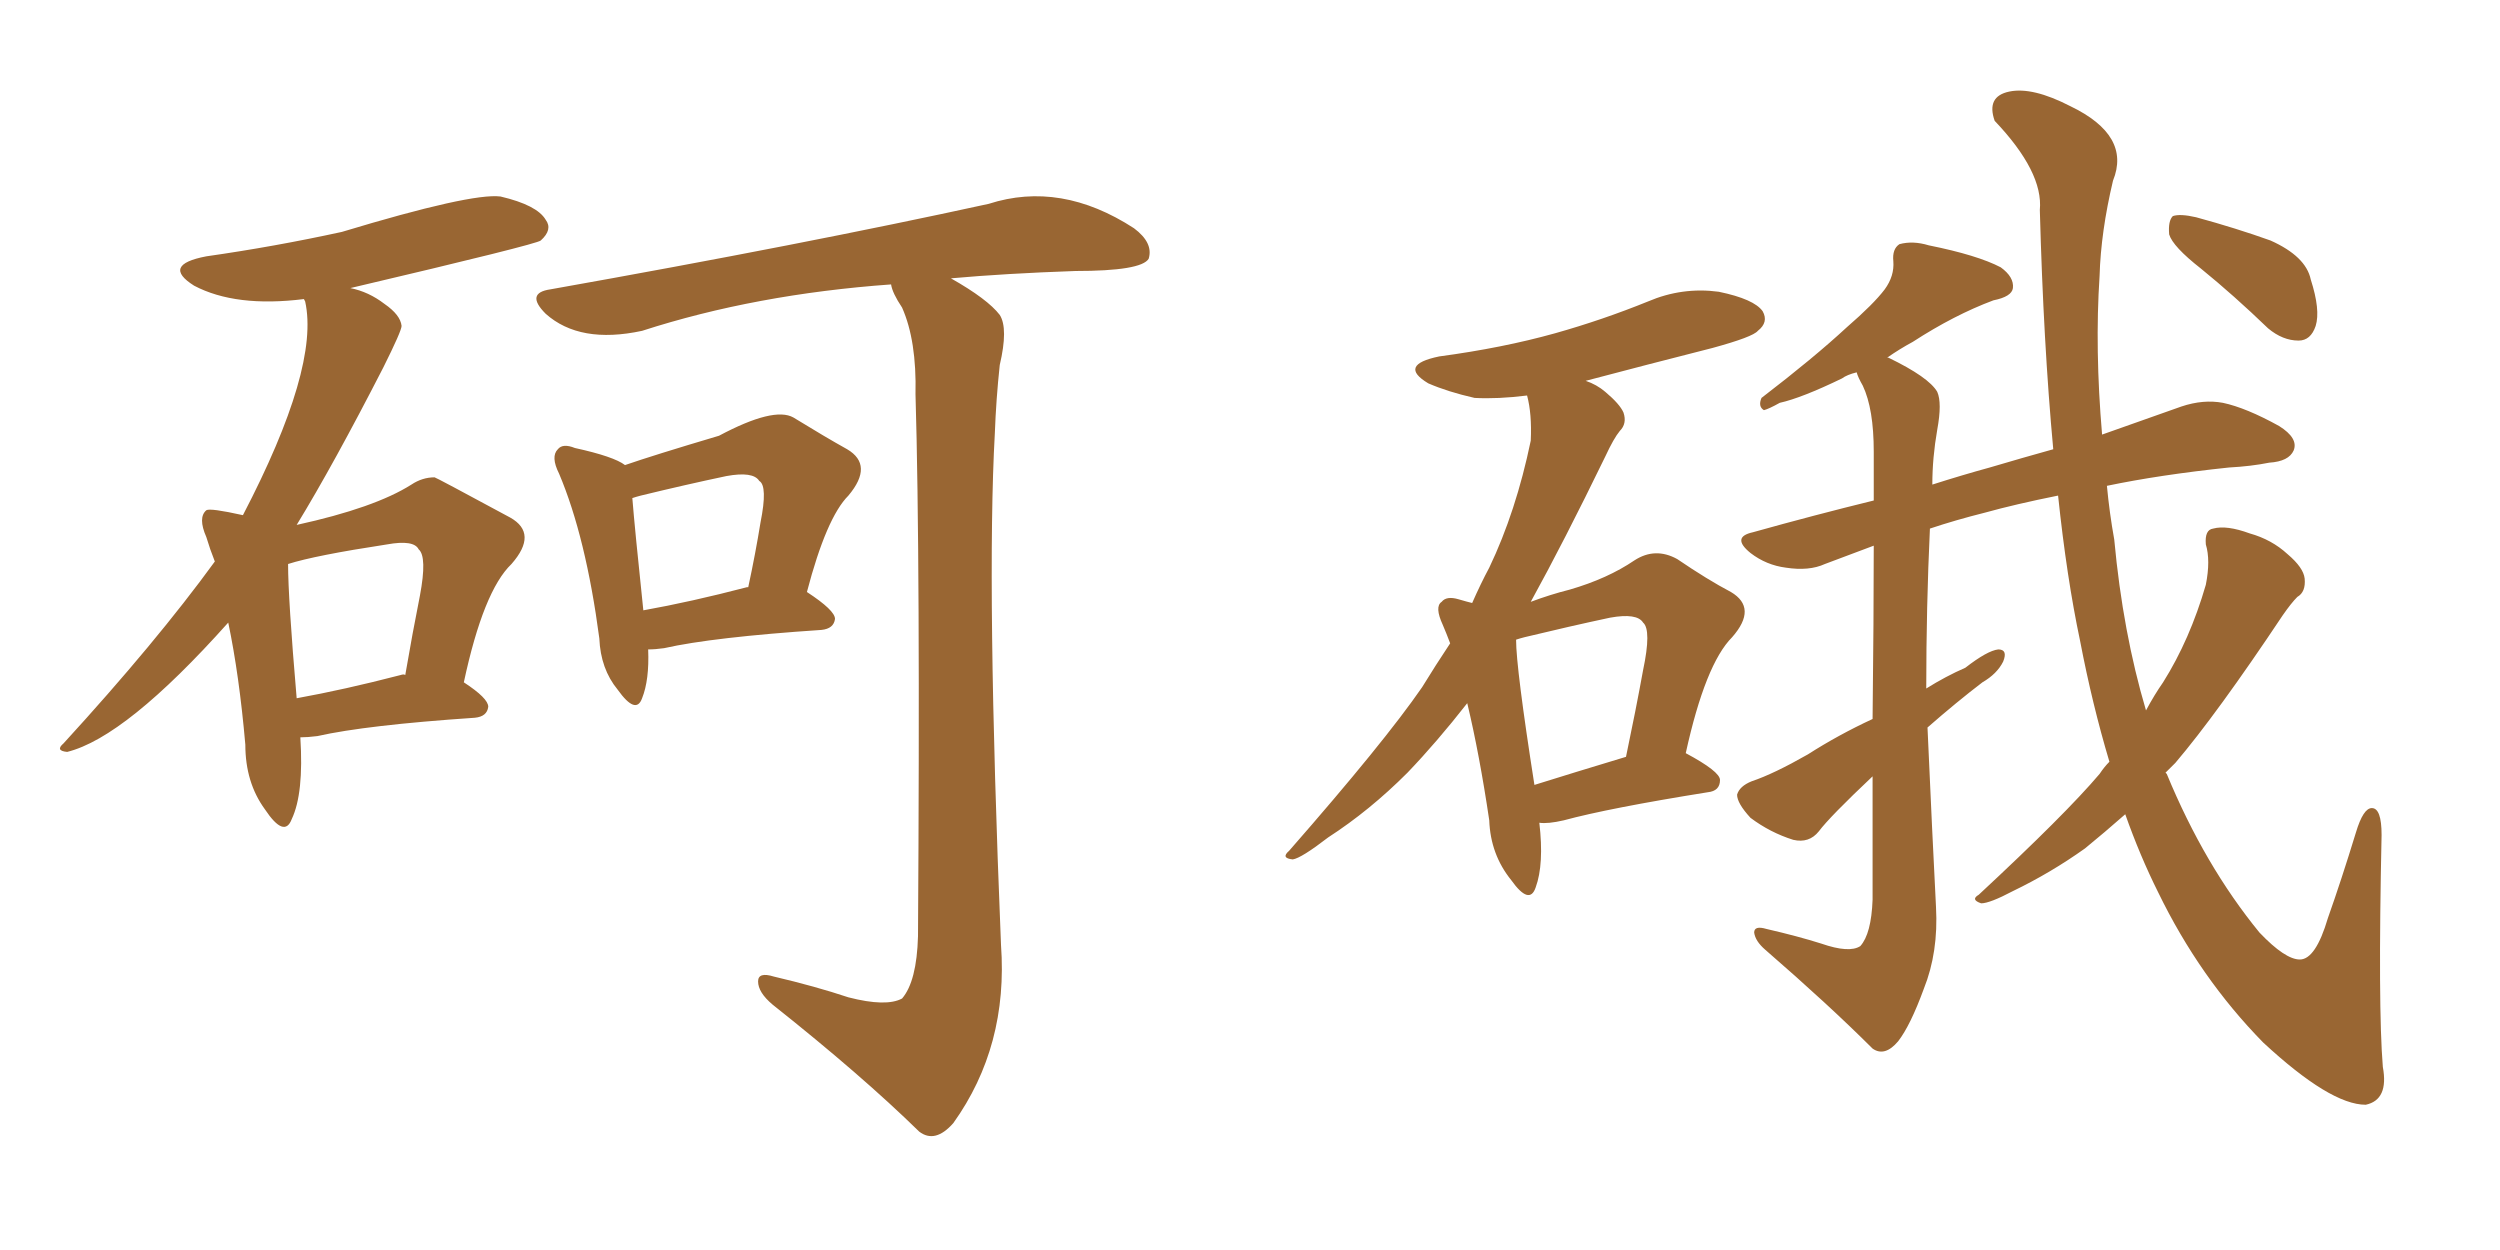 <svg xmlns="http://www.w3.org/2000/svg" xmlns:xlink="http://www.w3.org/1999/xlink" width="300" height="150"><path fill="#996633" padding="10" d="M36.04 88.48L36.04 88.48Q36.47 95.21 35.01 98.29L35.01 98.29Q34.13 100.63 31.79 97.12L31.79 97.12Q29.44 93.90 29.44 89.36L29.44 89.36Q28.71 81.01 27.39 74.71L27.39 74.71Q15.09 88.48 8.06 90.23L8.06 90.23Q6.59 90.09 7.62 89.21L7.62 89.21Q18.75 77.05 25.78 67.38L25.78 67.38Q25.20 65.92 24.76 64.45L24.76 64.45Q23.73 62.11 24.76 61.23L24.76 61.23Q25.20 60.94 29.15 61.82L29.15 61.82Q38.38 44.09 36.62 36.18L36.62 36.18Q36.47 35.89 36.47 35.89L36.47 35.89Q28.27 36.91 23.29 34.28L23.29 34.28Q19.34 31.79 24.76 30.76L24.76 30.76Q32.96 29.59 41.02 27.83L41.02 27.83Q56.54 23.14 60.06 23.58L60.06 23.58Q64.45 24.61 65.48 26.37L65.48 26.37Q66.36 27.54 64.89 28.86L64.89 28.86Q64.45 29.30 42.04 34.57L42.04 34.57Q44.24 35.01 46.14 36.47L46.14 36.47Q48.05 37.79 48.19 39.11L48.19 39.11Q48.19 39.70 46.00 44.09L46.00 44.09Q39.99 55.81 35.60 62.99L35.60 62.99Q44.97 60.94 49.37 58.15L49.37 58.15Q50.68 57.28 52.15 57.28L52.15 57.28Q52.29 57.28 61.23 62.11L61.23 62.11Q64.60 64.01 61.38 67.68L61.38 67.68Q58.01 70.90 55.66 81.88L55.66 81.88Q58.59 83.79 58.59 84.81L58.59 84.81Q58.45 85.99 56.98 86.13L56.98 86.13Q43.95 87.01 38.09 88.33L38.09 88.33Q36.91 88.48 36.04 88.48ZM48.05 81.01L48.05 81.01Q48.49 80.86 48.63 81.01L48.63 81.01Q49.51 75.88 50.39 71.48L50.39 71.48Q51.27 66.80 50.24 65.92L50.24 65.92Q49.66 64.75 46.44 65.33L46.44 65.33Q37.79 66.65 34.57 67.68L34.57 67.68Q34.57 71.78 35.60 83.79L35.60 83.79Q41.31 82.76 48.05 81.01ZM77.78 77.93L77.78 77.93Q77.93 81.59 77.05 83.79L77.05 83.79Q76.32 85.84 74.12 82.76L74.12 82.76Q72.07 80.27 71.92 76.61L71.92 76.61Q70.31 64.45 67.09 56.84L67.09 56.84Q66.06 54.79 66.94 53.91L66.94 53.91Q67.53 53.17 68.99 53.76L68.99 53.76Q73.68 54.79 75 55.81L75 55.81Q78.37 54.64 86.28 52.29L86.28 52.29Q92.87 48.78 95.21 50.10L95.21 50.10Q99.02 52.44 101.66 53.91L101.66 53.91Q104.88 55.81 101.81 59.47L101.81 59.47Q99.17 62.11 96.83 71.04L96.83 71.04Q100.20 73.24 100.20 74.27L100.20 74.27Q100.05 75.44 98.58 75.59L98.58 75.59Q85.55 76.46 79.69 77.78L79.69 77.78Q78.66 77.93 77.78 77.93ZM89.65 70.46L89.65 70.46Q89.65 70.46 89.79 70.46L89.79 70.46Q90.67 66.36 91.26 62.70L91.26 62.70Q92.14 58.30 91.11 57.71L91.11 57.71Q90.38 56.54 87.16 57.13L87.16 57.13Q82.32 58.15 76.90 59.47L76.90 59.47Q76.32 59.62 75.88 59.77L75.88 59.77Q76.17 63.43 77.20 73.24L77.20 73.24Q82.91 72.22 89.65 70.46ZM106.93 34.13L106.93 34.13L106.93 34.13Q90.67 35.30 77.05 39.70L77.05 39.70Q69.58 41.31 65.48 37.65L65.48 37.65Q62.99 35.16 66.06 34.72L66.06 34.72Q96.53 29.30 118.65 24.46L118.65 24.46Q127.29 21.68 136.08 27.39L136.08 27.39Q138.43 29.15 137.84 31.05L137.84 31.05Q136.96 32.52 129.05 32.52L129.05 32.52Q120.70 32.81 114.11 33.40L114.11 33.40Q118.51 35.89 119.97 37.79L119.97 37.79Q121.00 39.40 119.97 43.80L119.97 43.80Q119.53 47.90 119.38 52.00L119.38 52.00Q118.36 70.31 120.12 113.38L120.12 113.38Q121.00 125.54 114.40 134.77L114.40 134.77Q112.21 137.26 110.30 135.79L110.30 135.79Q103.42 129.05 92.72 120.56L92.72 120.56Q90.97 119.09 90.97 117.77L90.97 117.77Q90.97 116.60 92.87 117.19L92.87 117.19Q97.85 118.36 101.81 119.68L101.81 119.68Q106.35 120.85 108.25 119.82L108.25 119.82Q110.01 117.77 110.16 112.35L110.16 112.35Q110.45 67.24 109.86 47.31L109.86 47.31Q110.01 40.87 108.25 36.91L108.25 36.91Q107.08 35.16 106.93 34.13ZM184.72 98.73L184.72 98.73Q185.30 103.71 184.28 106.49L184.28 106.49Q183.54 108.69 181.35 105.62L181.35 105.62Q178.86 102.54 178.71 98.44L178.71 98.44Q177.54 90.53 176.07 84.38L176.07 84.38Q172.41 89.06 168.90 92.72L168.90 92.72Q164.36 97.27 159.38 100.49L159.38 100.49Q156.15 102.98 155.13 103.13L155.13 103.13Q153.66 102.98 154.69 102.10L154.69 102.10Q166.11 89.06 170.65 82.47L170.65 82.47Q172.27 79.83 174.02 77.20L174.02 77.20Q173.58 76.03 173.14 75L173.14 75Q172.12 72.80 173.00 72.22L173.00 72.22Q173.58 71.48 175.05 71.92L175.05 71.92Q176.07 72.22 176.66 72.36L176.66 72.36Q177.69 70.02 178.71 68.12L178.71 68.12Q181.93 61.38 183.69 52.88L183.69 52.88Q183.84 49.66 183.25 47.46L183.25 47.46Q179.74 47.90 176.95 47.75L176.95 47.75Q173.73 47.02 171.39 46.00L171.39 46.00Q167.72 43.80 172.71 42.77L172.71 42.77Q180.32 41.75 186.62 39.99L186.62 39.99Q192.33 38.38 197.75 36.18L197.75 36.18Q201.86 34.42 206.25 35.01L206.25 35.01Q210.50 35.89 211.52 37.35L211.52 37.35Q212.26 38.67 210.94 39.70L210.94 39.70Q210.35 40.43 205.52 41.75L205.52 41.75Q197.46 43.80 190.28 45.70L190.28 45.70Q191.60 46.14 192.63 47.02L192.63 47.02Q194.38 48.49 194.82 49.51L194.82 49.51Q195.26 50.83 194.38 51.71L194.38 51.71Q193.65 52.59 192.63 54.79L192.63 54.79Q187.65 65.04 183.69 72.22L183.69 72.22Q186.04 71.34 188.38 70.75L188.38 70.75Q192.92 69.43 196.14 67.24L196.14 67.24Q198.63 65.63 201.27 67.09L201.27 67.09Q204.93 69.58 207.71 71.04L207.71 71.04Q210.94 72.95 207.86 76.46L207.86 76.46Q204.64 79.69 202.29 90.38L202.29 90.38Q206.40 92.58 206.40 93.60L206.40 93.60Q206.40 94.92 204.93 95.07L204.93 95.07Q193.07 96.97 187.65 98.44L187.65 98.44Q185.74 98.88 184.72 98.73ZM184.13 94.19L184.13 94.19Q188.82 92.72 195.12 90.82L195.12 90.82Q196.29 85.25 197.17 80.42L197.17 80.42Q198.19 75.59 197.17 74.71L197.17 74.71Q196.44 73.54 193.21 74.12L193.21 74.12Q188.38 75.15 182.96 76.46L182.96 76.46Q182.37 76.61 181.93 76.76L181.93 76.76Q181.93 80.13 184.13 94.19ZM253.13 91.41L253.13 91.41Q251.07 84.52 249.61 76.90L249.61 76.90Q248.00 69.29 246.97 59.47L246.97 59.47Q241.85 60.50 238.18 61.52L238.18 61.52Q234.67 62.40 231.59 63.43L231.59 63.43Q231.15 72.80 231.15 82.62L231.15 82.62Q233.50 81.15 235.84 80.13L235.84 80.13Q238.48 78.08 239.79 77.93L239.79 77.93Q240.97 77.93 240.38 79.39L240.38 79.39Q239.65 80.86 237.89 81.88L237.89 81.88Q234.81 84.23 231.30 87.30L231.30 87.30Q231.88 100.34 232.32 108.84L232.32 108.84Q232.62 114.26 230.86 118.65L230.86 118.65Q229.25 123.05 227.78 124.95L227.78 124.95Q226.17 126.86 224.71 125.83L224.71 125.83Q219.43 120.56 211.82 113.96L211.82 113.96Q210.64 112.94 210.50 111.91L210.50 111.91Q210.50 111.04 211.96 111.47L211.96 111.47Q215.77 112.35 218.55 113.23L218.55 113.23Q221.92 114.40 223.24 113.53L223.24 113.53Q224.56 112.06 224.71 107.96L224.71 107.96Q224.71 99.90 224.71 93.16L224.71 93.16Q219.58 98.00 218.26 99.76L218.26 99.76Q217.09 101.22 215.19 100.78L215.19 100.78Q212.40 99.90 210.06 98.14L210.06 98.14Q208.45 96.39 208.45 95.36L208.45 95.36Q208.74 94.34 210.21 93.75L210.21 93.75Q212.84 92.87 216.94 90.53L216.94 90.53Q220.61 88.18 224.71 86.28L224.71 86.28Q224.85 73.97 224.85 65.48L224.85 65.48Q221.78 66.65 218.99 67.68L218.99 67.68Q217.09 68.55 214.31 68.12L214.31 68.12Q211.96 67.82 210.06 66.36L210.06 66.36Q207.71 64.45 210.35 63.87L210.35 63.87Q217.68 61.82 224.85 60.06L224.85 60.06Q224.85 56.84 224.85 54.20L224.85 54.20Q224.85 49.07 223.54 46.29L223.54 46.29Q222.95 45.26 222.80 44.68L222.80 44.68Q221.63 44.97 221.04 45.41L221.04 45.41Q216.21 47.75 213.57 48.34L213.57 48.34Q212.26 49.07 211.67 49.22L211.67 49.22Q210.94 48.78 211.38 47.75L211.38 47.75Q217.68 42.92 221.63 39.26L221.63 39.26Q224.85 36.47 226.17 34.72L226.17 34.72Q227.34 33.11 227.20 31.35L227.20 31.35Q227.05 29.88 227.93 29.30L227.93 29.30Q229.54 28.86 231.45 29.44L231.45 29.44Q237.30 30.62 240.09 32.08L240.09 32.08Q241.70 33.25 241.55 34.57L241.55 34.57Q241.41 35.60 239.21 36.04L239.21 36.04Q234.52 37.79 229.54 41.02L229.54 41.02Q227.93 41.89 226.46 42.92L226.46 42.92Q226.61 42.92 226.61 42.92L226.61 42.92Q231.45 45.26 232.47 47.02L232.47 47.02Q233.06 48.34 232.47 51.56L232.47 51.56Q231.88 54.93 231.88 58.15L231.88 58.15Q235.55 56.98 238.77 56.10L238.77 56.10Q242.72 54.93 246.39 53.91L246.39 53.91Q245.21 41.16 244.78 25.20L244.78 25.20Q245.21 20.65 239.36 14.50L239.36 14.50Q238.33 11.57 241.11 10.99L241.11 10.99Q243.90 10.40 248.44 12.74L248.44 12.74Q255.76 16.26 253.56 21.68L253.56 21.68Q252.10 27.83 251.95 33.11L251.95 33.11Q251.37 41.89 252.25 52.15L252.25 52.15Q257.67 50.24 261.77 48.78L261.77 48.78Q264.40 47.90 266.75 48.34L266.75 48.34Q269.53 48.93 273.49 51.12L273.49 51.12Q275.83 52.59 275.24 54.05L275.24 54.05Q274.66 55.37 272.31 55.52L272.31 55.52Q270.12 55.96 267.48 56.10L267.48 56.10Q259.13 56.98 252.83 58.30L252.83 58.30Q253.13 61.52 253.71 64.75L253.71 64.75Q254.74 75.88 257.52 85.25L257.52 85.25Q258.54 83.35 259.57 81.88L259.57 81.88Q262.79 76.76 264.70 70.17L264.70 70.17Q265.28 67.24 264.70 65.33L264.70 65.33Q264.55 63.57 265.58 63.43L265.58 63.43Q267.19 62.99 269.97 64.01L269.97 64.01Q272.61 64.75 274.51 66.50L274.51 66.50Q276.42 68.12 276.56 69.43L276.56 69.43Q276.71 71.04 275.68 71.63L275.68 71.63Q274.95 72.36 273.93 73.83L273.93 73.83Q266.02 85.69 261.04 91.55L261.04 91.55Q260.45 92.14 259.86 92.72L259.86 92.72Q259.86 92.72 260.01 92.87L260.01 92.87Q264.55 103.86 271.14 111.91L271.14 111.91Q274.22 115.14 275.98 115.14L275.98 115.14Q277.88 115.14 279.35 110.16L279.35 110.16Q280.96 105.62 282.71 99.90L282.71 99.90Q283.59 96.97 284.62 96.97L284.62 96.97Q285.79 96.97 285.79 100.20L285.79 100.20Q285.35 120.85 285.94 128.03L285.94 128.03Q286.67 131.98 283.89 132.57L283.89 132.57Q279.64 132.57 271.58 125.10L271.58 125.10Q263.96 117.33 258.98 107.08L258.98 107.08Q256.79 102.69 255.03 97.71L255.03 97.71Q252.54 99.90 250.20 101.81L250.20 101.81Q246.09 104.74 241.55 106.93L241.55 106.93Q238.77 108.40 237.74 108.40L237.74 108.40Q236.43 107.96 237.45 107.37L237.45 107.37Q247.85 97.71 251.95 92.87L251.95 92.87Q252.54 91.99 253.13 91.41ZM264.11 32.23L264.11 32.23L264.11 32.23Q260.74 29.59 260.30 28.13L260.30 28.13Q260.16 26.51 260.74 25.93L260.74 25.93Q261.62 25.63 263.53 26.07L263.53 26.07Q268.36 27.39 272.46 28.86L272.46 28.86Q276.71 30.76 277.29 33.54L277.29 33.54Q278.47 37.21 277.88 39.11L277.88 39.11Q277.29 40.87 275.83 40.87L275.83 40.87Q273.93 40.87 272.17 39.40L272.17 39.40Q268.07 35.45 264.11 32.23Z"/></svg>